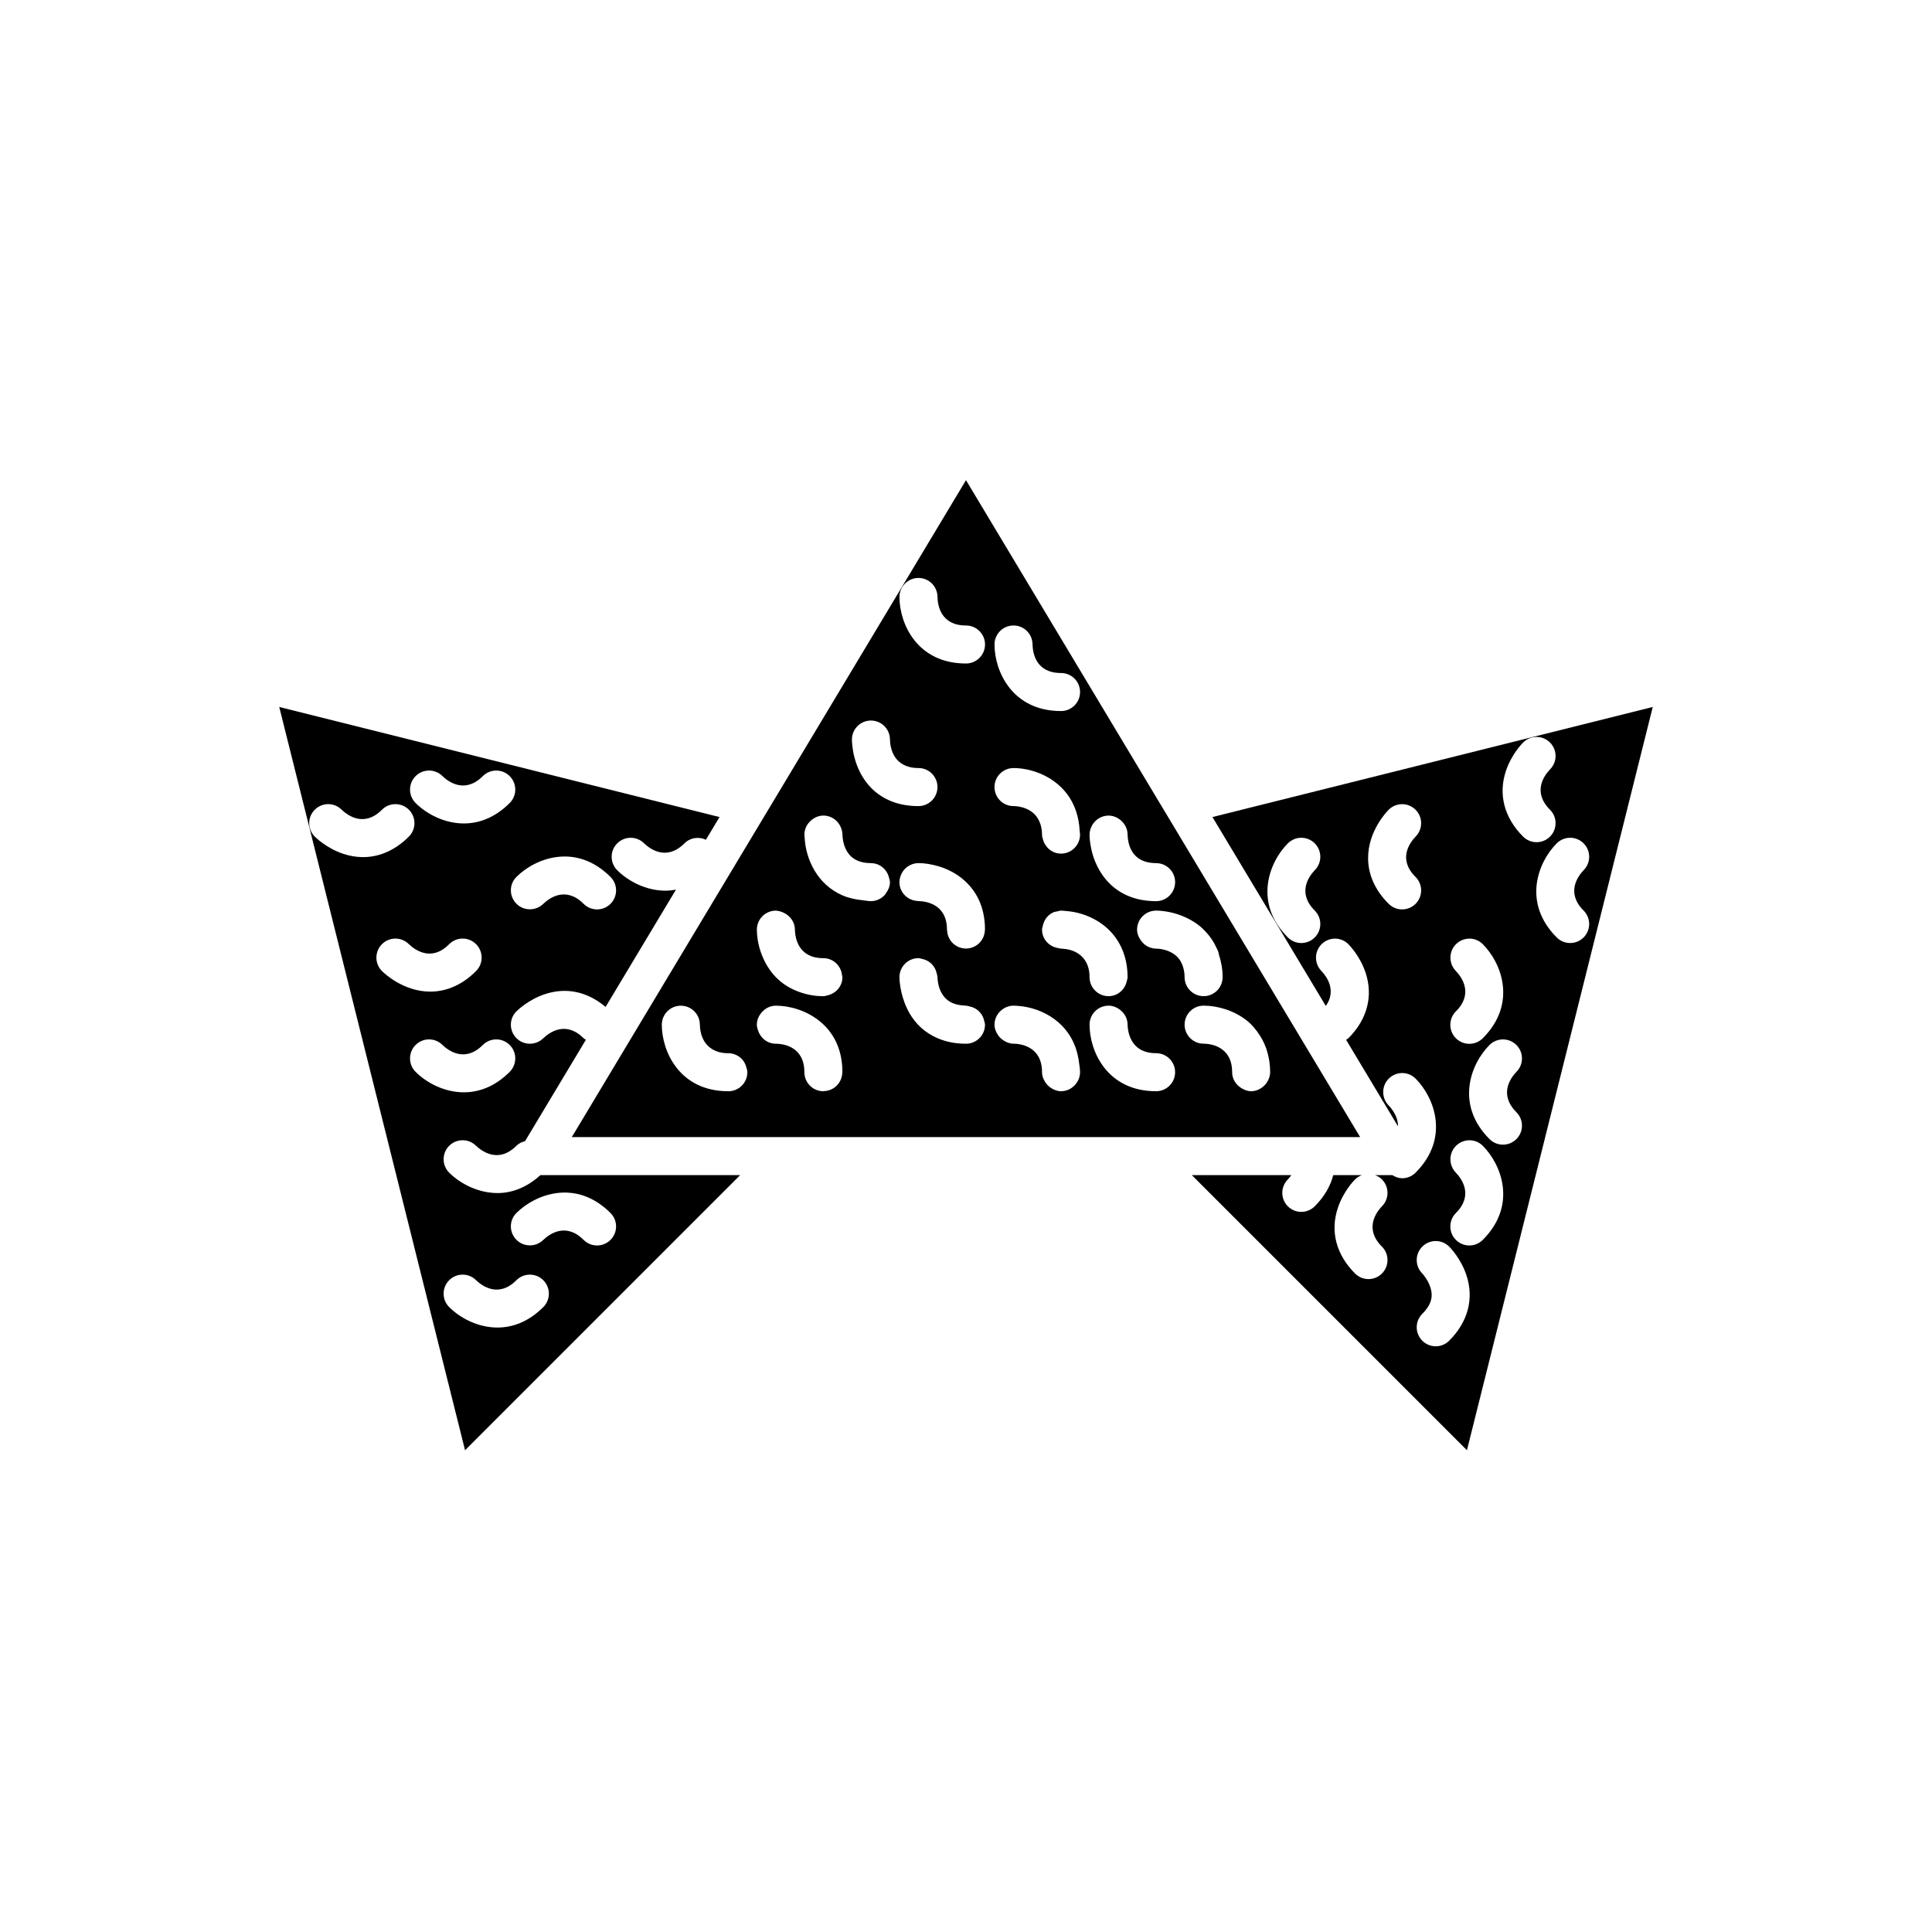 <?xml version="1.0" encoding="UTF-8"?>
<!-- Uploaded to: SVG Repo, www.svgrepo.com, Generator: SVG Repo Mixer Tools -->
<svg fill="#000000" width="800px" height="800px" version="1.1" viewBox="144 144 512 512" xmlns="http://www.w3.org/2000/svg">
 <g>
  <path d="m275.85 460.17c-5.211 0-9.934-2.547-12.793-5.379-1.977-1.957-1.992-5.144-0.035-7.125 1.949-1.965 5.121-1.988 7.098-0.062 1.664 1.586 6.027 4.734 10.734 0.043 0.652-0.652 1.457-1.008 2.289-1.227l16.125-26.871c-0.195-0.145-0.422-0.223-0.602-0.398-4.734-4.727-9.078-1.551-10.723 0.031-1.988 1.914-5.172 1.891-7.106-0.082-1.938-1.973-1.941-5.121 0.016-7.074 0.312-0.316 3.191-3.109 7.535-4.559 5.691-1.895 11.336-0.668 16.094 3.391l18.652-31.09c-0.934 0.168-1.863 0.27-2.773 0.27-5.223 0-9.938-2.566-12.789-5.418-1.969-1.969-1.969-5.156 0-7.125 1.957-1.961 5.125-1.969 7.098-0.027 1.652 1.59 5.992 4.746 10.715 0.027 1.543-1.543 3.82-1.832 5.688-0.953l3.609-6.016-116.68-29.172 49.242 196.97 72.902-72.902h-52.938c-3.711 3.379-7.652 4.75-11.355 4.75zm29.941-83.77c1.969 1.965 1.969 5.156 0 7.125-0.984 0.984-2.273 1.477-3.562 1.477-1.289 0-2.578-0.492-3.562-1.477-4.734-4.731-9.078-1.555-10.723 0.031-1.988 1.914-5.172 1.891-7.109-0.082-1.934-1.973-1.938-5.121 0.016-7.074 5.016-5.008 15.789-9.148 24.941 0zm-51.652-26.719c1.957-1.961 5.125-1.973 7.098-0.027 1.652 1.59 5.996 4.746 10.715 0.027 1.969-1.969 5.156-1.969 7.125 0s1.969 5.16 0 7.125c-3.945 3.945-8.191 5.418-12.148 5.418-5.223 0-9.938-2.566-12.789-5.418-1.969-1.969-1.969-5.156 0-7.125zm-19.184 20.586c-4.344-1.449-7.223-4.242-7.535-4.559-1.969-1.969-1.969-5.16 0-7.125 1.957-1.961 5.121-1.973 7.098-0.027 1.652 1.586 5.984 4.754 10.715 0.027 1.969-1.969 5.156-1.969 7.125 0 1.969 1.965 1.969 5.156 0 7.125-3.586 3.586-7.773 5.438-12.145 5.438-1.734 0-3.496-0.289-5.258-0.879zm10.273 23.945c1.957-1.961 5.125-1.969 7.098-0.027 1.66 1.59 6.016 4.773 10.695 0.043 1.961-1.973 5.144-1.996 7.125-0.035 1.977 1.957 1.992 5.148 0.035 7.125-3.531 3.57-7.719 5.461-12.098 5.473h-0.039c-7.16 0-12.262-4.894-12.82-5.453-1.965-1.969-1.965-5.156 0.004-7.125zm8.91 26.719c1.957-1.961 5.125-1.973 7.098-0.027 1.652 1.59 5.996 4.742 10.715 0.027 1.969-1.969 5.156-1.969 7.125 0s1.969 5.16 0 7.125c-3.945 3.945-8.191 5.418-12.148 5.418-5.223 0-9.938-2.566-12.789-5.418-1.969-1.969-1.969-5.16 0-7.125zm33.84 69.465c-3.945 3.945-8.188 5.418-12.148 5.418-5.223 0-9.938-2.566-12.789-5.418-1.969-1.965-1.969-5.156 0-7.125 1.957-1.961 5.125-1.969 7.094-0.031 1.648 1.586 5.996 4.758 10.719 0.031 1.969-1.969 5.156-1.969 7.125 0s1.969 5.16 0 7.125zm17.812-24.934c1.969 1.965 1.969 5.156 0 7.125-0.984 0.984-2.273 1.477-3.562 1.477-1.289 0-2.578-0.492-3.562-1.477-4.734-4.727-9.078-1.551-10.723 0.031-1.988 1.918-5.172 1.891-7.109-0.082-1.934-1.973-1.938-5.121 0.016-7.074 5.016-5.012 15.789-9.152 24.941 0z"/>
  <path d="m488.86 445.34h15.594l-37.883-63.137-4.359-7.269-7.117-11.859-5.422-9.031-49.676-82.797-49.68 82.801-5.422 9.031-5.988 9.977-5.477 9.129-3.977 6.625-3.277 5.465-2.098 3.496-2.875 4.789-16.09 26.82-2.41 4.016-0.168 0.281-2.609 4.352-4.391 7.312zm-55.754-81.957c0.727-1.891 2.531-3.242 4.676-3.242 1.254 0 2.367 0.504 3.25 1.262 1.066 0.918 1.777 2.227 1.789 3.738 0 0.012 0.004 0.027 0.004 0.039 0.008 0.281 0.023 0.602 0.062 0.953 0.285 2.551 1.652 6.606 7.492 6.606 2.781 0 5.039 2.254 5.039 5.039 0 2.781-2.254 5.039-5.039 5.039-10.988 0-15.992-7.602-17.262-14.238-0.227-1.18-0.375-2.336-0.375-3.402 0-0.637 0.148-1.234 0.363-1.793zm-20.516-53.625c2.769 0 5.019 2.234 5.039 5 0 0.012 0.004 0.027 0.004 0.039 0.055 2.312 0.906 7.559 7.555 7.559 2.781 0 5.039 2.254 5.039 5.039 0 2.781-2.254 5.039-5.039 5.039-12.938 0-17.633-10.547-17.633-17.633-0.004-2.785 2.254-5.043 5.035-5.043zm0 37.785c5.836 0 13.926 3.269 16.633 11.613 0.484 1.496 0.801 3.137 0.891 4.973 0.02 0.367 0.109 0.668 0.109 1.047 0 2.781-2.254 5.039-5.039 5.039-2.293 0-4.152-1.566-4.762-3.664-0.125-0.445-0.273-0.887-0.273-1.375 0-1.477-0.309-2.606-0.742-3.566-1.676-3.699-5.812-3.988-6.816-3.988-2.781 0-5.039-2.254-5.039-5.039 0-2.781 2.258-5.039 5.039-5.039zm-37.785-12.594c2.769 0 5.019 2.234 5.039 5 0 0.012 0.004 0.027 0.004 0.035 0.051 2.32 1.008 7.527 7.531 7.559 2.781-0.035 5.047 2.234 5.059 5.016 0.016 2.781-2.231 5.047-5.012 5.062h-0.117c-4.973 0-9.227-1.617-12.309-4.684-5.086-5.062-5.234-12.16-5.234-12.949 0-2.785 2.258-5.039 5.039-5.039zm-37.785 98.242c-12.938 0-17.633-10.547-17.633-17.633 0-2.781 2.254-5.039 5.039-5.039 2.769 0 5.019 2.234 5.039 5 0 0.012 0.004 0.027 0.004 0.039 0.012 0.582 0.082 1.348 0.277 2.176 0.355 1.496 1.176 3.144 2.867 4.223 1.074 0.688 2.477 1.16 4.41 1.16 1.328 0 2.512 0.539 3.414 1.375 0.695 0.645 1.137 1.496 1.379 2.441 0.098 0.398 0.238 0.785 0.238 1.219 0 2.785-2.254 5.039-5.035 5.039zm30.188-4.848c-0.105 2.621-2.188 4.703-4.809 4.809-0.066 0.004-0.121 0.039-0.191 0.039-2.781 0-5.039-2.254-5.039-5.039 0-6.731-5.465-7.473-7.203-7.543-0.117-0.004-0.27-0.012-0.352-0.012-2.262 0-4.102-1.516-4.742-3.566-0.145-0.473-0.297-0.949-0.297-1.473 0-1.246 0.5-2.352 1.254-3.231 0.922-1.086 2.25-1.809 3.785-1.809 3.609 0 8.098 1.238 11.652 4.141 3.426 2.797 5.981 7.141 5.981 13.492 0 0.07-0.035 0.125-0.039 0.191zm-3.891-20.566c-0.367 0.086-0.715 0.223-1.109 0.223-2.676 0-4.926-0.539-6.93-1.324-2.652-1.039-4.785-2.598-6.383-4.504-2.996-3.566-4.301-8.125-4.32-11.781-0.012-2.781 2.231-5.047 5.012-5.062 2.629 0.18 5.031 2.215 5.066 4.977 0.055 2.297 0.906 7.621 7.559 7.621 2.606 0 4.676 2.004 4.938 4.539 0.016 0.172 0.098 0.32 0.098 0.496 0 2.391-1.695 4.297-3.93 4.816zm15.453-27.039c-0.105 0.137-0.172 0.301-0.289 0.43-0.922 0.996-2.211 1.641-3.676 1.641-0.73 0-1.34-0.145-2.016-0.211-2.051-0.195-3.906-0.617-5.508-1.309-6.836-2.961-9.719-9.754-10.027-15.121-0.02-0.328-0.082-0.676-0.082-0.992 0-1.527 0.719-2.852 1.793-3.777 0.883-0.758 1.992-1.262 3.246-1.262 2.144 0 3.945 1.355 4.672 3.242 0.211 0.551 0.363 1.133 0.367 1.758 0 0.012 0.004 0.027 0.004 0.039 0.023 0.934 0.199 2.34 0.812 3.691 0.898 2 2.777 3.867 6.738 3.867 0.023 0 0.039 0.012 0.062 0.012 2.391 0.031 4.289 1.75 4.769 4.004 0.07 0.34 0.207 0.66 0.207 1.023 0 1.133-0.445 2.125-1.074 2.965zm21.254 39.859h-0.121c-3.254 0-6.156-0.719-8.648-2.047-1.512-0.805-2.875-1.816-4.047-3.078-1.055-1.137-1.965-2.445-2.711-3.93-0.055-0.113-0.098-0.223-0.148-0.336-1.895-3.973-1.984-7.785-1.988-8.219-0.016-2.781 2.231-5.051 5.012-5.066h0.027c0.316 0 0.594 0.121 0.891 0.18 2.039 0.379 3.59 1.926 3.969 3.969 0.051 0.281 0.172 0.535 0.176 0.828 0 0.059 0.012 0.137 0.016 0.199 0.055 1.363 0.426 3.562 1.898 5.227 1.02 1.152 2.598 2.008 4.988 2.133 0.199 0.012 0.352 0.059 0.562 0.059 0.031 0.004 0.07 0.004 0.09 0 0.316 0 0.594 0.125 0.895 0.18 2.039 0.379 3.586 1.926 3.965 3.965 0.059 0.297 0.184 0.562 0.184 0.871 0.016 2.781-2.227 5.051-5.008 5.066zm4.969-30.039c-0.105 2.621-2.188 4.703-4.809 4.809-0.066 0.004-0.121 0.039-0.188 0.039s-0.125-0.035-0.191-0.039c-2.621-0.105-4.703-2.188-4.809-4.809-0.004-0.066-0.039-0.125-0.039-0.191 0-7.191-6.297-7.559-7.559-7.559-0.066 0-0.125-0.035-0.191-0.039-2.688-0.105-4.848-2.281-4.848-4.996 0-0.637 0.148-1.234 0.363-1.797 0.477-1.242 1.414-2.242 2.625-2.785 0.629-0.281 1.316-0.457 2.051-0.457 1.59 0 3.356 0.277 5.137 0.789 2.074 0.598 4.152 1.559 6.019 2.969 0.23 0.176 0.449 0.363 0.672 0.551 3.332 2.805 5.805 7.09 5.805 13.324 0 0.066-0.035 0.125-0.039 0.191zm-4.996-70.723c-12.938 0-17.633-10.547-17.633-17.633 0-2.781 2.254-5.039 5.039-5.039 2.769 0 5.019 2.234 5.039 5 0 0.012 0.004 0.027 0.004 0.039 0.055 2.312 0.906 7.559 7.555 7.559 2.781 0 5.039 2.254 5.039 5.039-0.008 2.777-2.262 5.035-5.043 5.035zm28.863 111.71c-0.922 0.996-2.211 1.641-3.676 1.641-1.016 0-1.91-0.375-2.699-0.895-0.582-0.383-1.062-0.859-1.445-1.445-0.516-0.789-0.891-1.684-0.891-2.699 0-7.191-6.297-7.559-7.559-7.559-1.016 0-1.91-0.375-2.699-0.895-0.582-0.383-1.062-0.859-1.445-1.445-0.516-0.789-0.895-1.68-0.895-2.695 0-1.465 0.645-2.754 1.641-3.676 0.898-0.828 2.078-1.363 3.394-1.363 0.816 0 1.688 0.078 2.574 0.211 6.242 0.918 13.582 5.262 14.781 14.781 0.113 0.867 0.281 1.688 0.281 2.641 0 1.32-0.535 2.5-1.363 3.398zm-2.344-36.027c-0.578-0.086-1.074-0.117-1.332-0.117-0.242 0-0.453-0.105-0.688-0.141-2.441-0.348-4.348-2.359-4.348-4.898 0-0.316 0.125-0.594 0.18-0.895 0.305-1.629 1.309-2.992 2.769-3.664 0.371-0.172 0.781-0.223 1.191-0.301 0.305-0.055 0.578-0.18 0.895-0.18 0.422 0 0.887 0.074 1.332 0.109 0.656 0.051 1.309 0.117 1.996 0.246 4.551 0.855 9.527 3.488 12.246 8.594 1.258 2.359 2.062 5.203 2.062 8.684 0 0.375-0.137 0.703-0.211 1.055-0.5 2.258-2.422 3.984-4.828 3.984-2.781 0-5.039-2.254-5.039-5.039 0-2.055-0.539-3.504-1.305-4.598-1.363-1.949-3.469-2.629-4.922-2.84zm23.859 37.668c-12.938 0-17.633-10.547-17.633-17.633 0-2.781 2.254-5.039 5.039-5.039 1.234 0 2.328 0.496 3.207 1.234 1.086 0.914 1.82 2.234 1.832 3.766 0 0.012 0.004 0.027 0.004 0.039 0.031 1.258 0.332 3.359 1.641 5.039 1.09 1.406 2.879 2.516 5.91 2.516 2.781 0 5.039 2.254 5.039 5.039s-2.258 5.039-5.039 5.039zm4.879-36.238c-1.879-1.387-4.168-1.547-4.879-1.547-0.602 0-1.164-0.148-1.699-0.344-1.008-0.363-1.805-1.055-2.398-1.926-0.547-0.805-0.941-1.723-0.941-2.769 0-2.781 2.254-5.039 5.039-5.039 1.008 0 2.09 0.125 3.195 0.324 1.594 0.289 3.234 0.812 4.832 1.566 1.312 0.621 2.57 1.391 3.738 2.363 0.523 0.438 1.008 0.941 1.48 1.453 1.125 1.215 2.094 2.633 2.832 4.305 0.301 0.535 0.488 1.086 0.578 1.676 0.566 1.773 0.977 3.691 0.977 5.945 0 2.781-2.254 5.039-5.039 5.039-2.781 0-5.039-2.254-5.039-5.039 0-1.129-0.191-2.039-0.461-2.856-0.469-1.457-1.277-2.465-2.215-3.152zm24.699 33.539c-0.316 0.586-0.73 1.086-1.242 1.504-0.867 0.711-1.934 1.195-3.144 1.195-0.992 0-1.863-0.359-2.641-0.855-1.41-0.895-2.398-2.391-2.398-4.184 0-7.191-6.297-7.559-7.559-7.559-2.781 0-5.039-2.254-5.039-5.039 0-2.781 2.254-5.039 5.039-5.039 3.539 0 7.938 1.172 11.457 3.953 1.332 1.051 2.465 2.418 3.449 3.953 0.883 1.379 1.613 2.918 2.074 4.723 0.395 1.527 0.656 3.16 0.656 5.008 0 0.859-0.273 1.633-0.652 2.34z"/>
  <path d="m495.36 410.6c2.894-4.156 0.234-7.816-1.188-9.297-1.918-1.992-1.891-5.172 0.082-7.106 1.973-1.938 5.121-1.938 7.074 0.016 0.316 0.312 3.109 3.191 4.559 7.535 2.07 6.211 0.453 12.395-4.559 17.402-0.176 0.176-0.406 0.254-0.602 0.398l13.762 22.938c0.027-2.512-1.535-4.547-2.508-5.559-1.914-1.992-1.887-5.172 0.086-7.109 1.977-1.934 5.121-1.938 7.074 0.016 5.012 5.012 9.145 15.789 0 24.938-0.984 0.984-2.273 1.477-3.562 1.477-0.914 0-1.785-0.336-2.59-0.828h-4.574c0.66 0.246 1.285 0.605 1.816 1.137 1.957 1.957 1.969 5.125 0.027 7.098-1.586 1.652-4.754 5.988-0.027 10.715 1.969 1.965 1.969 5.156 0 7.125-0.984 0.984-2.273 1.477-3.562 1.477s-2.578-0.492-3.562-1.477c-5.012-5.008-6.629-11.188-4.559-17.398 1.449-4.344 4.242-7.223 4.559-7.535 0.535-0.535 1.164-0.898 1.824-1.141h-7.606c-0.715 2.769-2.227 5.586-4.902 8.262-0.984 0.984-2.273 1.477-3.562 1.477-1.289 0-2.578-0.492-3.562-1.477-1.969-1.965-1.969-5.156 0-7.125 0.383-0.383 0.637-0.762 0.922-1.137h-26.367l72.902 72.902 49.242-196.97-116.68 29.172zm50.5 35.27c-0.984 0.984-2.273 1.477-3.562 1.477-1.289 0-2.578-0.492-3.562-1.477-9.145-9.148-5.012-19.926 0-24.938 1.969-1.969 5.156-1.969 7.125 0 1.957 1.957 1.969 5.129 0.027 7.098-1.586 1.652-4.746 5.992-0.027 10.715 1.969 1.969 1.969 5.156 0 7.125zm17.812-78.375c1.957 1.957 1.969 5.129 0.027 7.098-1.586 1.652-4.746 5.992-0.027 10.715 1.969 1.969 1.969 5.16 0 7.125-0.984 0.984-2.273 1.477-3.562 1.477-1.289 0-2.578-0.492-3.562-1.477-9.145-9.148-5.012-19.926 0-24.938 1.969-1.969 5.156-1.969 7.125 0zm-20.59-19.184c1.449-4.344 4.242-7.223 4.559-7.535 1.969-1.969 5.156-1.969 7.125 0 1.957 1.957 1.969 5.125 0.027 7.098-1.586 1.652-4.754 5.988-0.027 10.715 1.969 1.965 1.969 5.156 0 7.125-0.984 0.984-2.273 1.477-3.562 1.477-1.289 0-2.578-0.492-3.562-1.477-5.012-5.012-6.629-11.191-4.559-17.402zm-13.285 52.992c-1.918-1.992-1.891-5.172 0.082-7.109 1.977-1.934 5.117-1.938 7.074 0.016 5.012 5.012 9.145 15.789 0 24.938-0.984 0.984-2.273 1.477-3.562 1.477-1.289 0-2.578-0.492-3.562-1.477-1.969-1.965-1.969-5.156 0-7.125 4.731-4.727 1.555-9.07-0.031-10.719zm0.031 64.16c4.727-4.727 1.551-9.074-0.035-10.723-1.914-1.992-1.887-5.172 0.086-7.109 1.977-1.934 5.117-1.938 7.074 0.016 5.012 5.012 9.145 15.789 0 24.938-0.984 0.984-2.273 1.477-3.562 1.477-1.289 0-2.578-0.492-3.562-1.477-1.969-1.965-1.969-5.156 0-7.121zm2.777 16.438c2.07 6.215 0.453 12.395-4.559 17.402-0.984 0.984-2.273 1.477-3.562 1.477-1.289 0-2.578-0.492-3.562-1.477-1.969-1.969-1.969-5.16 0-7.125 2.328-2.328 2.981-4.516 2.121-7.09-0.695-2.082-2.109-3.586-2.121-3.598-1.969-1.969-1.969-5.156 0-7.125s5.156-1.969 7.125 0c0.312 0.312 3.109 3.195 4.559 7.535zm-20.59-123.31c1.969-1.969 5.156-1.969 7.125 0 1.957 1.957 1.969 5.125 0.027 7.098-1.594 1.656-4.777 6.012-0.043 10.695 1.977 1.957 1.992 5.148 0.035 7.125-0.988 0.992-2.281 1.492-3.582 1.492-1.281 0-2.562-0.484-3.543-1.457-3.57-3.531-5.461-7.719-5.473-12.098-0.02-7.176 4.894-12.297 5.453-12.855zm-19.594 8.906c1.957 1.957 1.969 5.129 0.027 7.098-1.586 1.652-4.746 5.992-0.027 10.715 1.969 1.969 1.969 5.16 0 7.125-0.984 0.984-2.273 1.477-3.562 1.477-1.289 0-2.578-0.492-3.562-1.477-9.145-9.148-5.012-19.926 0-24.938 1.969-1.969 5.156-1.969 7.125 0z"/>
 </g>
</svg>